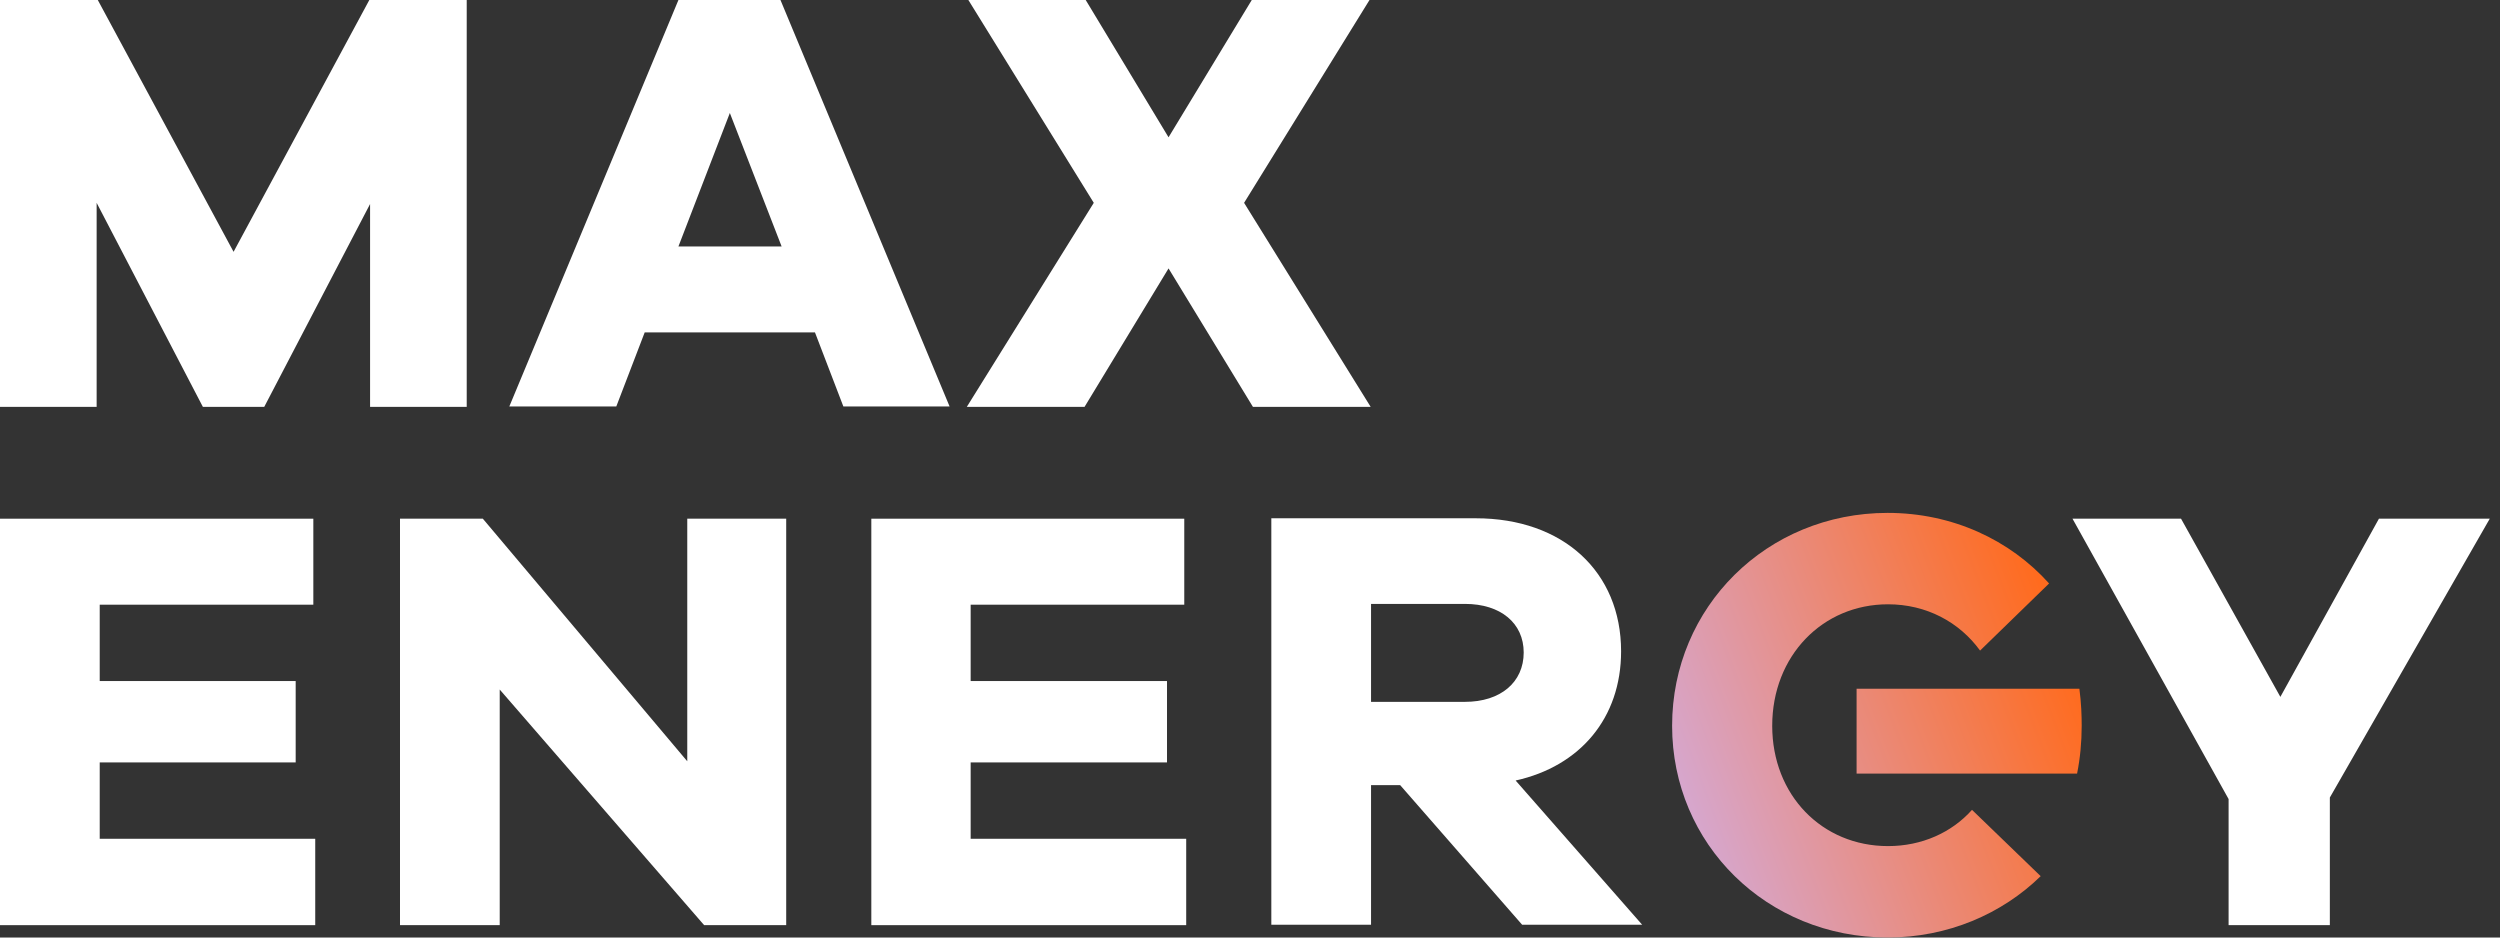 <svg width="96" height="36" viewBox="0 0 96 36" fill="none" xmlns="http://www.w3.org/2000/svg">
<rect x="0" y="0" width="96" height="36" fill="#333333" stroke="none"/>
<g clip-path="url(#clip0_5499_1462)">
<path d="M17.922 15.623V0H14.182L8.969 9.67L3.755 0H0V15.623H3.711V7.789L7.79 15.623H10.147L14.211 7.834V15.623H17.922Z" fill="white"/>
<path d="M29.97 0H26.052L19.558 15.608H23.666L24.756 12.765H31.295L32.385 15.608H36.464L29.97 0ZM26.052 9.463L28.026 4.339L30.014 9.463H26.052Z" fill="white"/>
<path d="M47.773 7.789L52.589 0H48.068L44.872 5.272L41.691 0H37.185L42.001 7.789L37.126 15.623H41.647L44.872 10.307L48.112 15.623H52.633L47.773 7.789Z" fill="white"/>
<path d="M3.829 29.277H11.354V26.152H3.829V23.22H12.032V19.918H0V35.526H12.105V32.209H3.829V29.277Z" fill="white"/>
<path d="M26.391 29.233L18.541 19.918H15.36V35.526H19.189V26.478L27.039 35.526H30.19V19.918H26.391V29.233Z" fill="white"/>
<path d="M37.273 29.277H44.813V26.152H37.273V23.22H45.476V19.918H33.459V35.526H45.55V32.209H37.273V29.277Z" fill="white"/>
<path d="M62.25 25.011C62.25 21.961 60.026 19.902 56.669 19.902H48.819V35.511H52.648V30.15H53.767L58.451 35.511H63.06L58.2 29.972C60.674 29.424 62.25 27.573 62.25 25.011ZM56.256 26.951H52.648V23.19H56.256C57.626 23.19 58.51 23.93 58.51 25.056C58.51 26.196 57.626 26.951 56.256 26.951Z" fill="white"/>
<path d="M72.5 32.49C69.967 32.49 68.053 30.535 68.053 27.87C68.053 25.189 69.982 23.205 72.5 23.205C73.973 23.205 75.239 23.886 76.035 24.982L78.685 22.405C77.183 20.732 74.974 19.695 72.485 19.695C67.847 19.695 64.209 23.309 64.209 27.87C64.209 32.416 67.847 36 72.485 36C74.798 36 76.874 35.096 78.362 33.645L75.725 31.098C74.945 31.972 73.796 32.49 72.5 32.49ZM79.849 26.448H71.293V29.706H74.429H76.049H79.76C79.878 29.114 79.937 28.506 79.937 27.87C79.937 27.485 79.922 27.011 79.849 26.448Z" fill="url(#paint0_linear_5499_1462)"/>
<path d="M91.351 19.918L87.566 26.76L83.752 19.918H79.584L85.578 30.684V35.526H89.466V30.625L95.607 19.918H91.351Z" fill="white"/>
</g>
<defs>
<linearGradient id="paint0_linear_5499_1462" x1="56.452" y1="34.053" x2="79.45" y2="25.273" gradientUnits="userSpaceOnUse">
<stop offset="0.249" stop-color="#CFB1EC"/>
<stop offset="1" stop-color="#FF6B1E"/>
</linearGradient>
<clipPath id="clip0_5499_1462">
<rect width="95.606" height="36" fill="white"/>
</clipPath>
</defs>
</svg>
